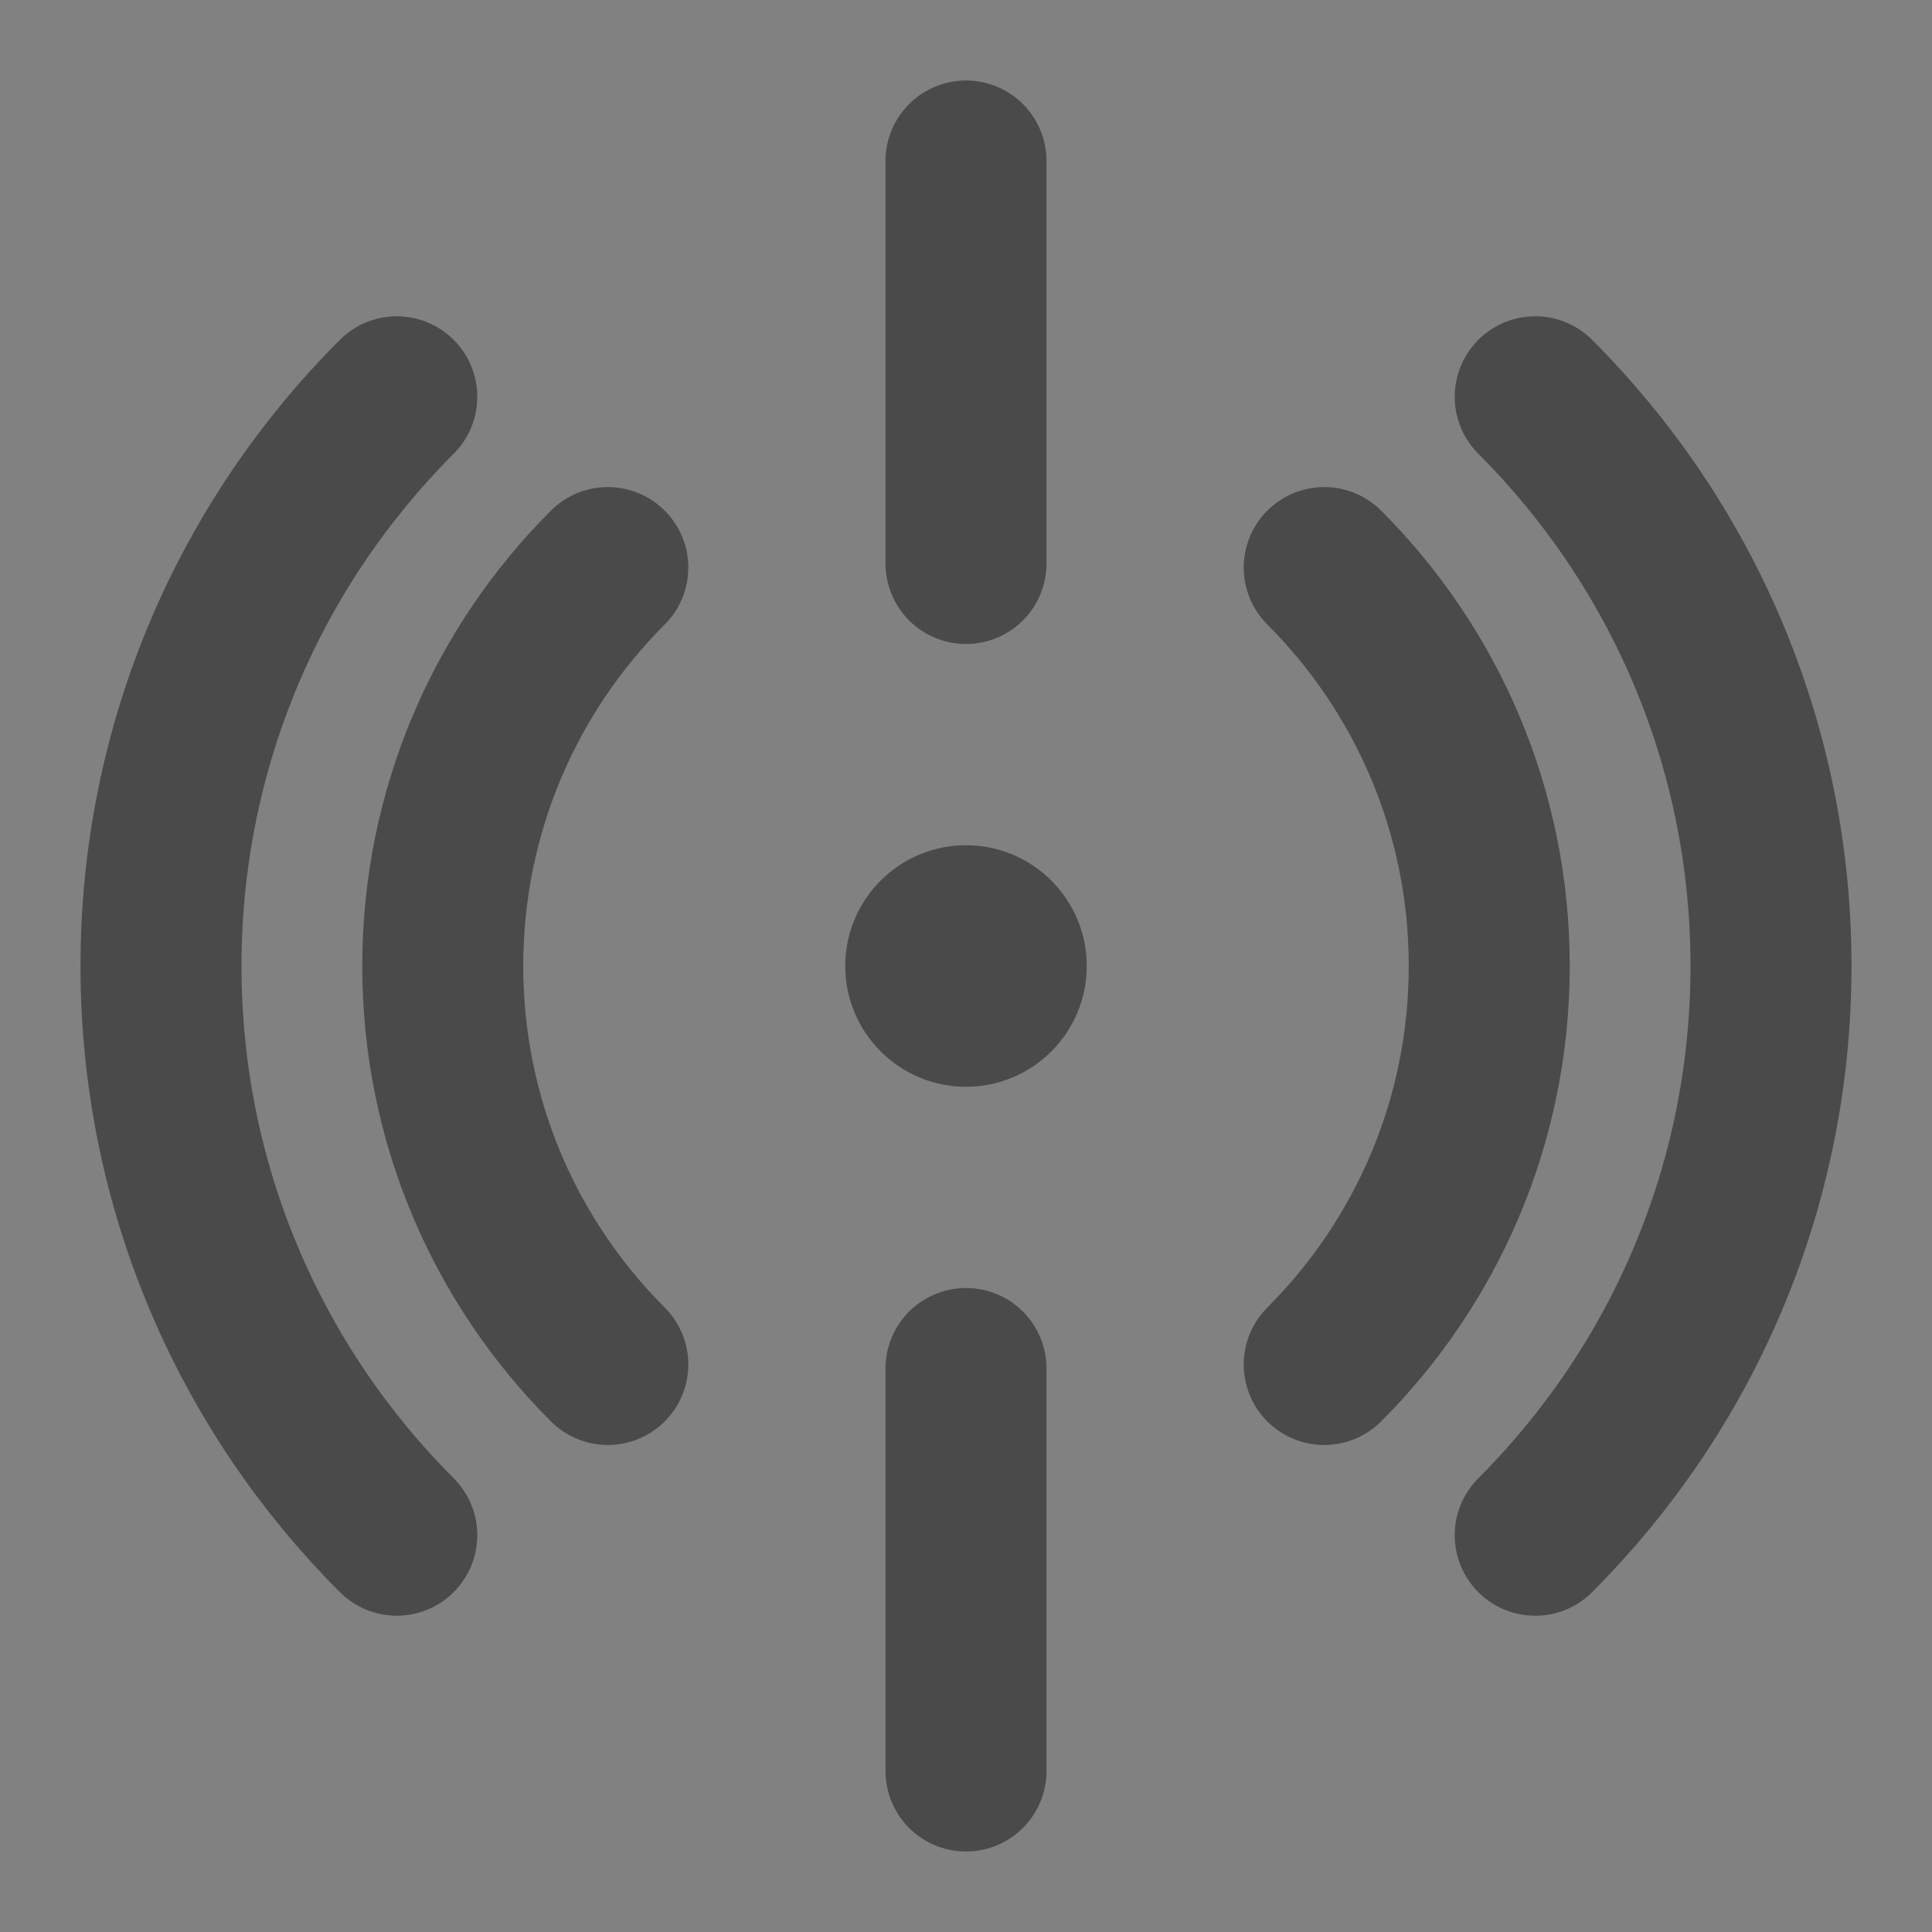 <?xml version="1.0" encoding="UTF-8"?><svg width="24" height="24" viewBox="0 0 48 48" fill="none" xmlns="http://www.w3.org/2000/svg"><rect x="0" y="0" width="48" height="48" fill="#808080" stroke="none"/><rect width="48" height="48" fill="white" fill-opacity="0.01"/><path d="M38.142 38.142C41.761 34.523 44 29.523 44 24C44 18.477 41.761 13.477 38.142 9.858" stroke="#4a4a4a" stroke-width="4" stroke-linecap="round"/><path d="M9.858 9.858C6.239 13.477 4 18.477 4 24C4 29.523 6.239 34.523 9.858 38.142" stroke="#4a4a4a" stroke-width="4" stroke-linecap="round"/><path d="M15.101 14.101C12.567 16.634 11 20.134 11 24C11 27.866 12.567 31.366 15.101 33.9" stroke="#4a4a4a" stroke-width="4" stroke-linecap="round"/><path d="M32.9 33.9C35.433 31.366 37 27.866 37 24C37 20.134 35.433 16.634 32.9 14.101" stroke="#4a4a4a" stroke-width="4" stroke-linecap="round"/><path d="M24 44V34" stroke="#4a4a4a" stroke-width="4" stroke-linecap="round" stroke-linejoin="round"/><path d="M24 4V14" stroke="#4a4a4a" stroke-width="4" stroke-linecap="round" stroke-linejoin="round"/><circle cx="24" cy="24" r="3" fill="#4a4a4a"/></svg>